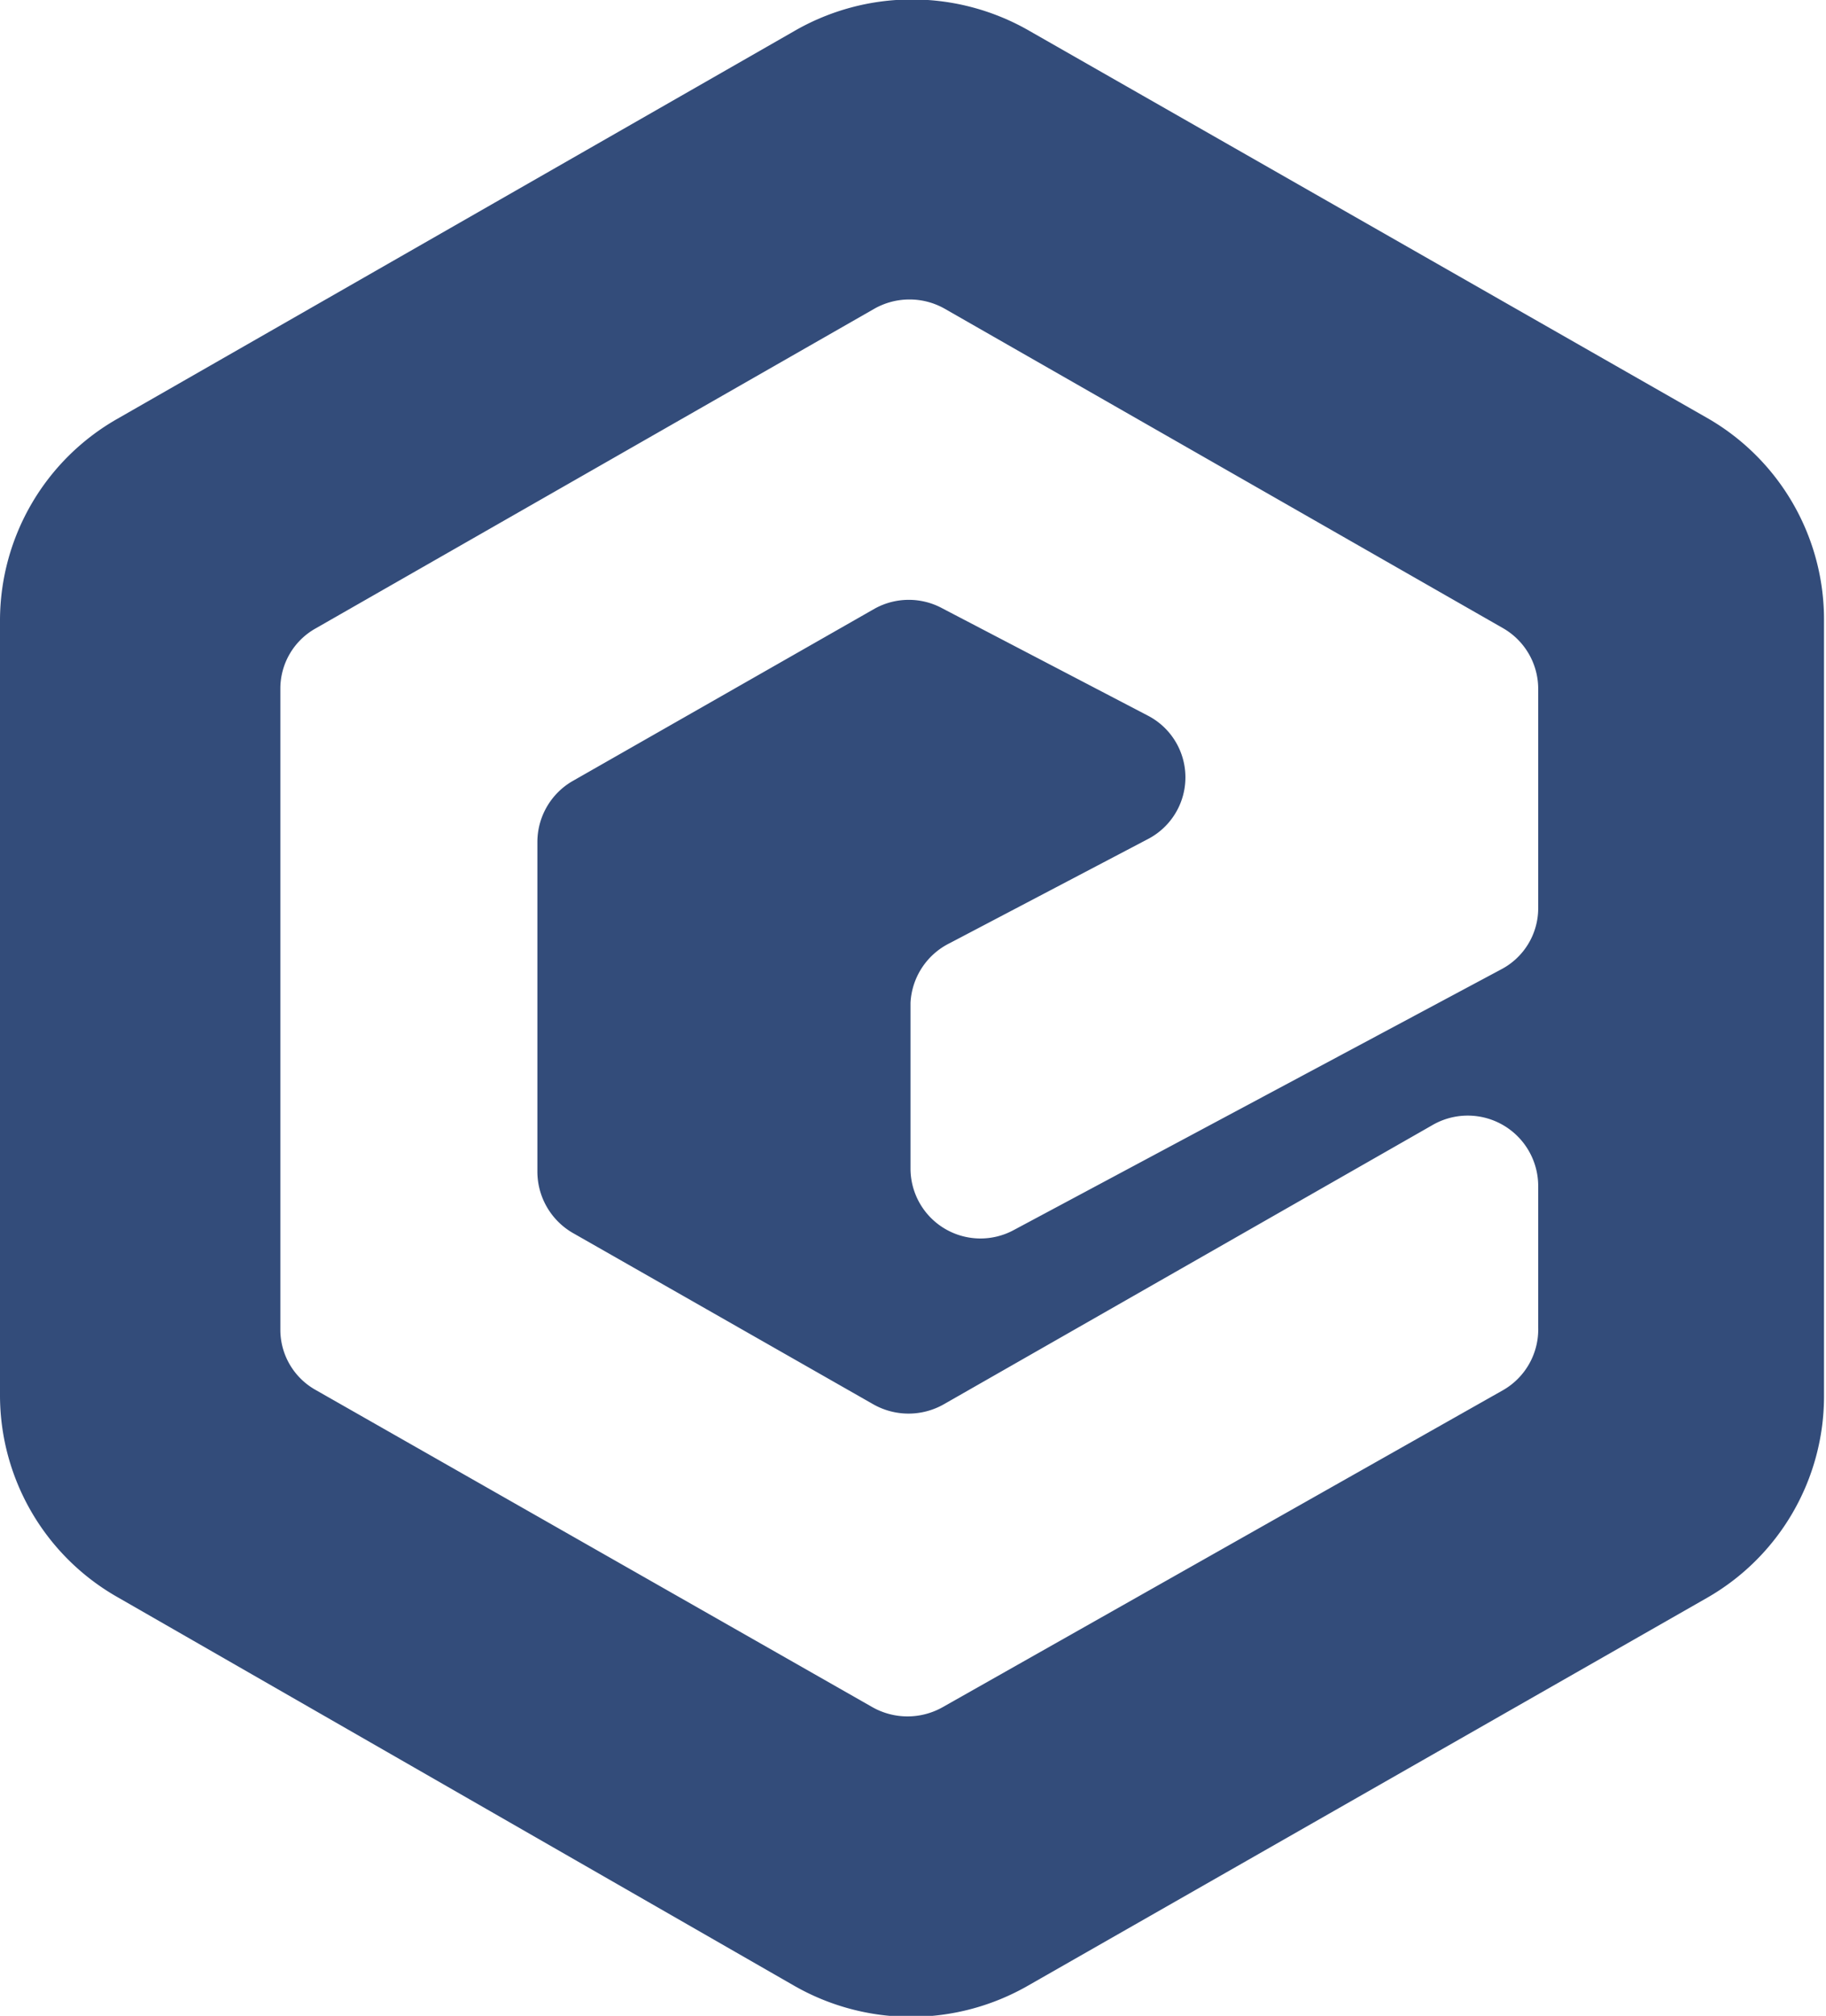 <svg id="Layer_1" data-name="Layer 1" xmlns="http://www.w3.org/2000/svg" viewBox="0 0 36.8 40.61"><defs><style>.cls-1{fill:#334c7a;fill-rule:evenodd;}</style></defs><path class="cls-1" d="M34.44,8.44,20.76.63A4.74,4.74,0,0,0,16,.63L2.36,8.44A4.68,4.68,0,0,0,0,12.49V28.12a4.68,4.68,0,0,0,2.36,4.05L16,40a4.74,4.74,0,0,0,4.72,0l13.68-7.81a4.68,4.68,0,0,0,2.36-4.05V12.49A4.68,4.68,0,0,0,34.44,8.44ZM31,18.3a1.39,1.39,0,0,1-.75,1.23l-9.82,5.25a1.41,1.41,0,0,1-2.08-1.25l0-3.33A1.42,1.42,0,0,1,19.14,19l4-2.1a1.4,1.4,0,0,0,0-2.48L19,12.26a1.42,1.42,0,0,0-1.37,0l-6.1,3.48a1.42,1.42,0,0,0-.7,1.22v6.65a1.43,1.43,0,0,0,.7,1.22l6.07,3.46a1.44,1.44,0,0,0,1.42,0l9.84-5.62A1.42,1.42,0,0,1,31,23.9v2.84A1.41,1.41,0,0,1,30.3,28L19,34.39a1.44,1.44,0,0,1-1.42,0L6.36,28a1.39,1.39,0,0,1-.71-1.21V13.87a1.39,1.39,0,0,1,.71-1.21L17.62,6.22a1.44,1.44,0,0,1,1.42,0L30.3,12.66A1.41,1.41,0,0,1,31,13.87Z"/></svg>